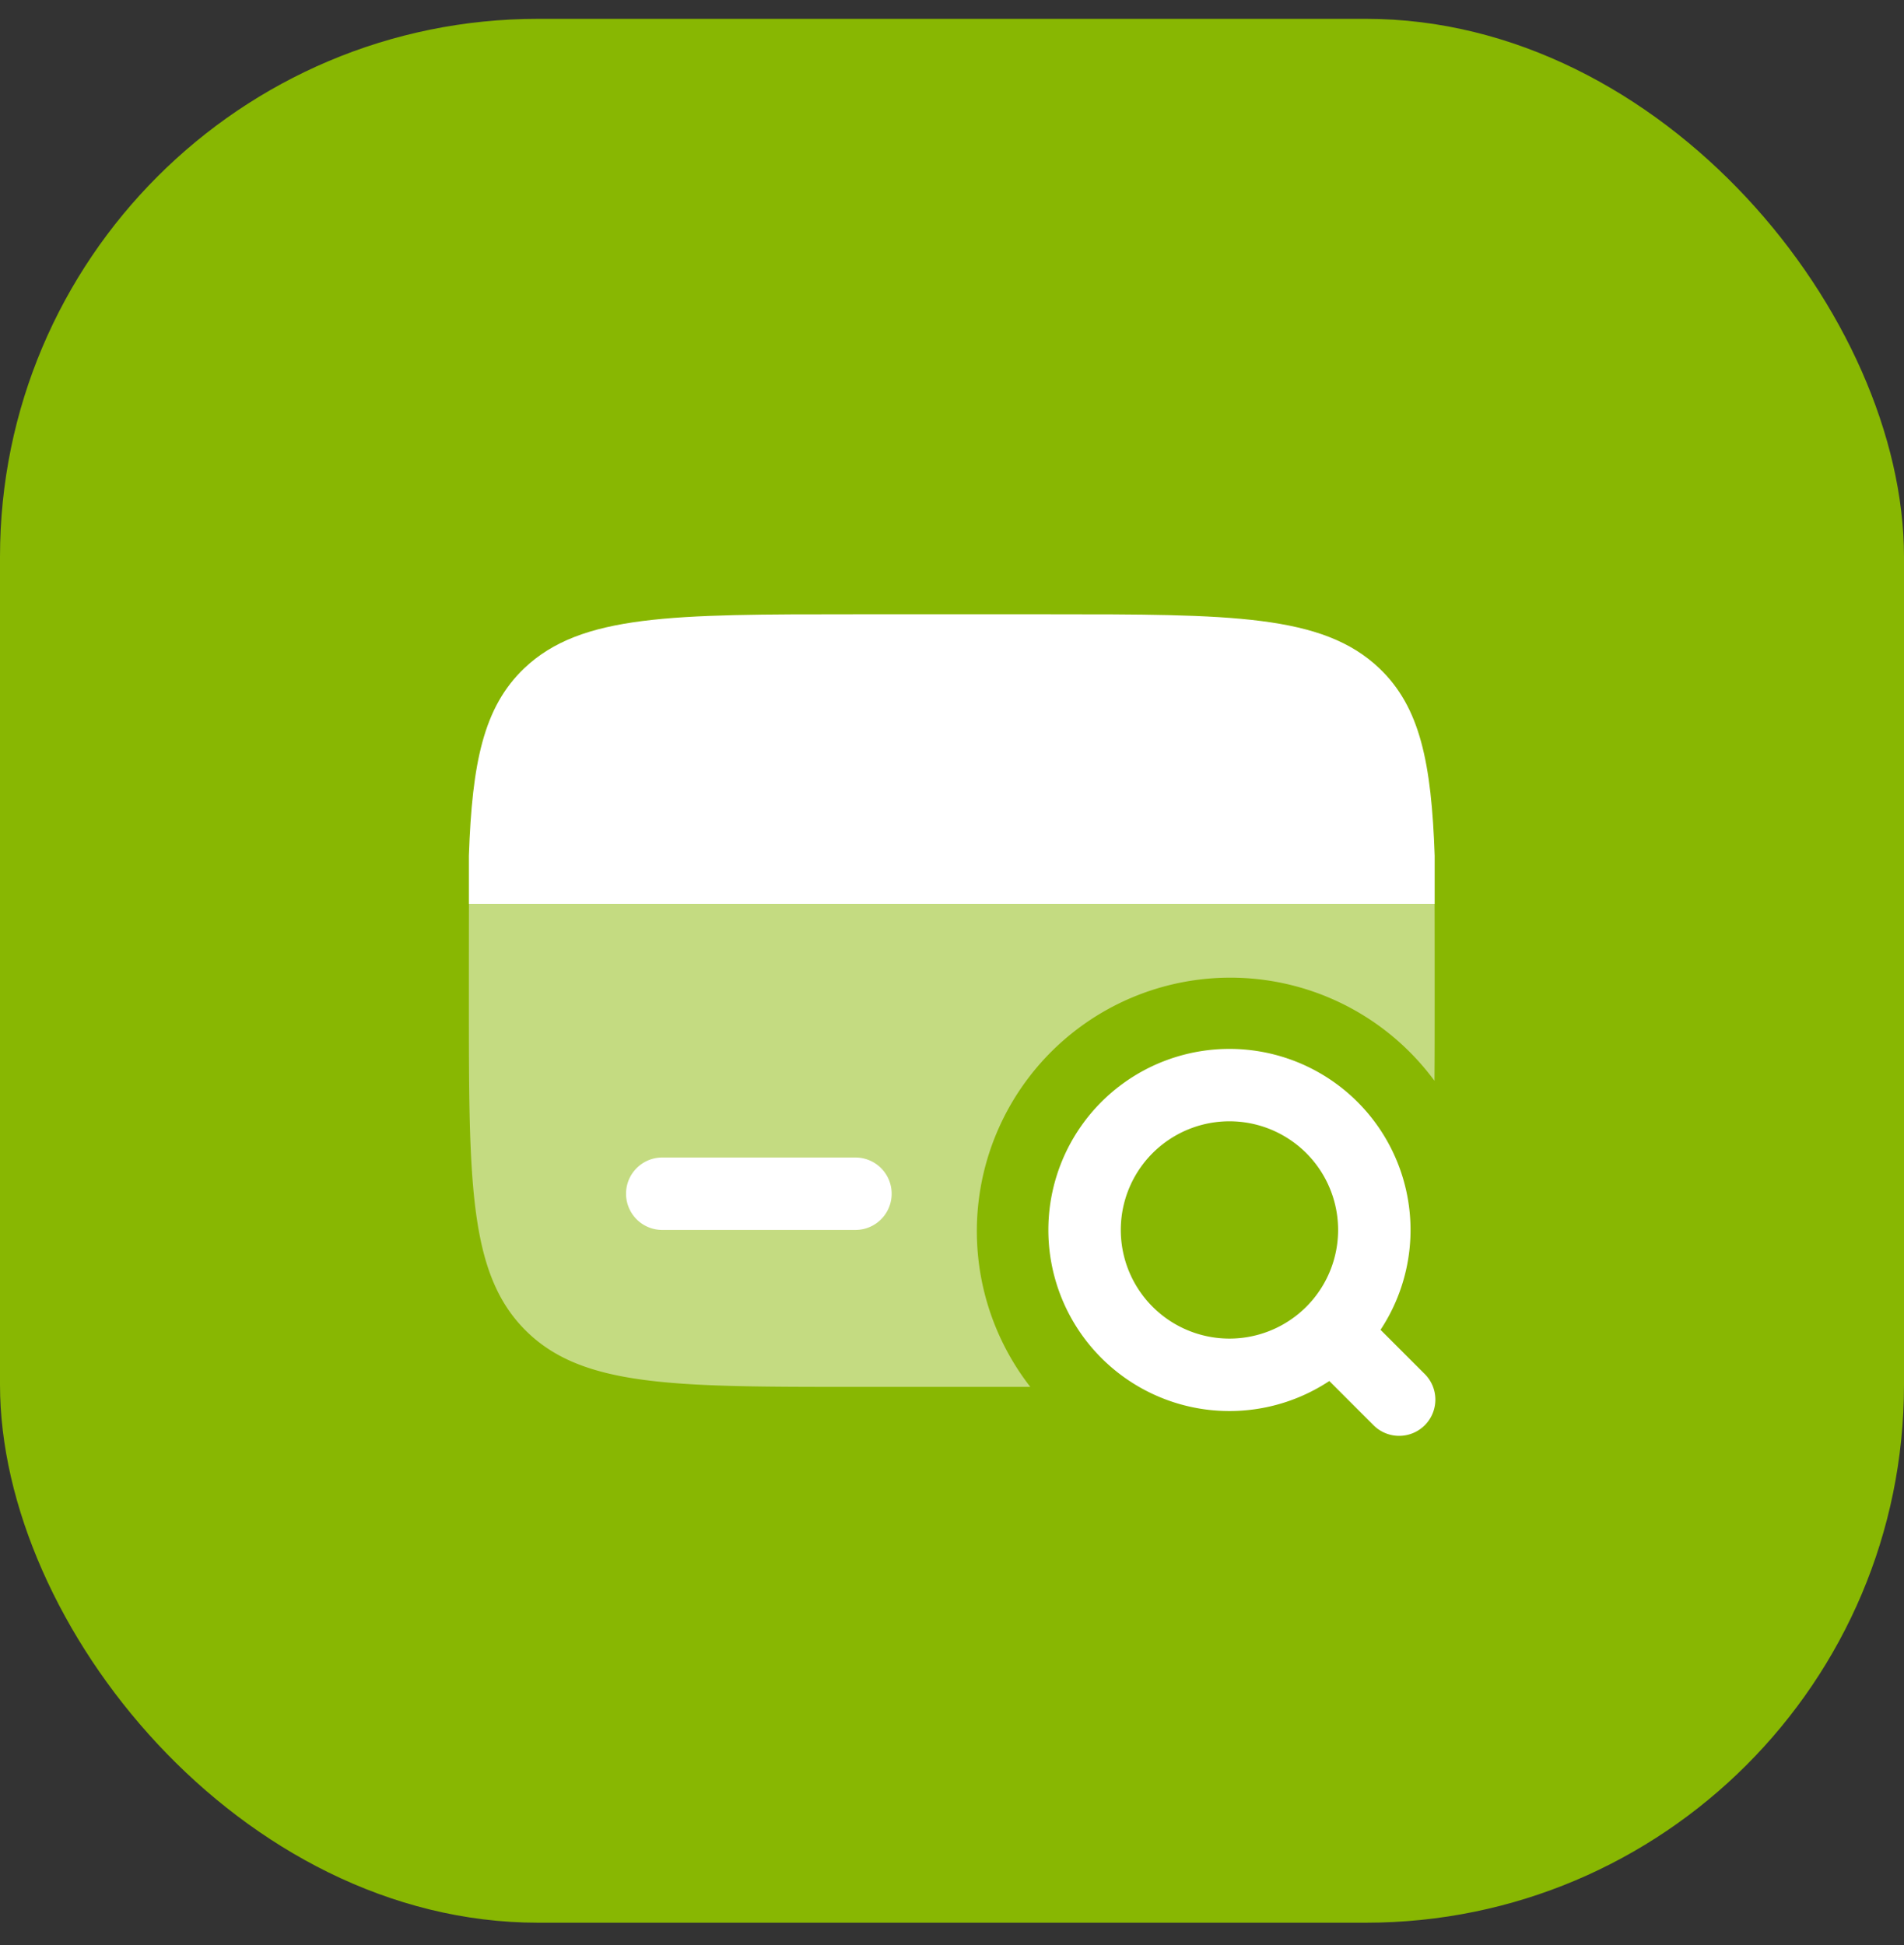 <svg xmlns="http://www.w3.org/2000/svg" width="46" height="47" fill="none"><rect width="100%" height="100%" fill="#333333" stroke="none"/><rect width="46" height="46" y=".455" fill="#88B702" rx="13"/><g fill="#fff" clip-path="url(#a)"><path d="M20.662 33.509h4.23a6.125 6.125 0 1 1 9.764-7.396c.005-.594.005-1.238.005-1.937 0-.516 0-1.876-.002-2.334H11.33c-.002.458-.002 1.818-.002 2.334 0 4.4 0 6.6 1.367 7.966 1.367 1.367 3.567 1.367 7.967 1.367Z" opacity=".5"/><path d="M15.125 28.842c0-.483.392-.875.875-.875h4.667a.875.875 0 0 1 0 1.75H16a.875.875 0 0 1-.875-.875Z"/><path fill-rule="evenodd" d="M29.703 27.092a2.625 2.625 0 1 0 0 5.25 2.625 2.625 0 0 0 0-5.25Zm-4.375 2.625a4.375 4.375 0 1 1 8.025 2.413l1.052 1.052a.875.875 0 1 1-1.237 1.237l-1.052-1.052a4.375 4.375 0 0 1-6.788-3.65Z" clip-rule="evenodd"/><path d="M20.655 14.842h4.68c4.41 0 6.616 0 7.986 1.302.987.937 1.263 2.286 1.34 4.532v1.166H11.328v-1.166c.078-2.246.354-3.595 1.34-4.532 1.37-1.302 3.576-1.302 7.987-1.302Z"/></g><defs><clipPath id="a"><path fill="#fff" d="M6 12.455h34v23H6z"/></clipPath></defs></svg>